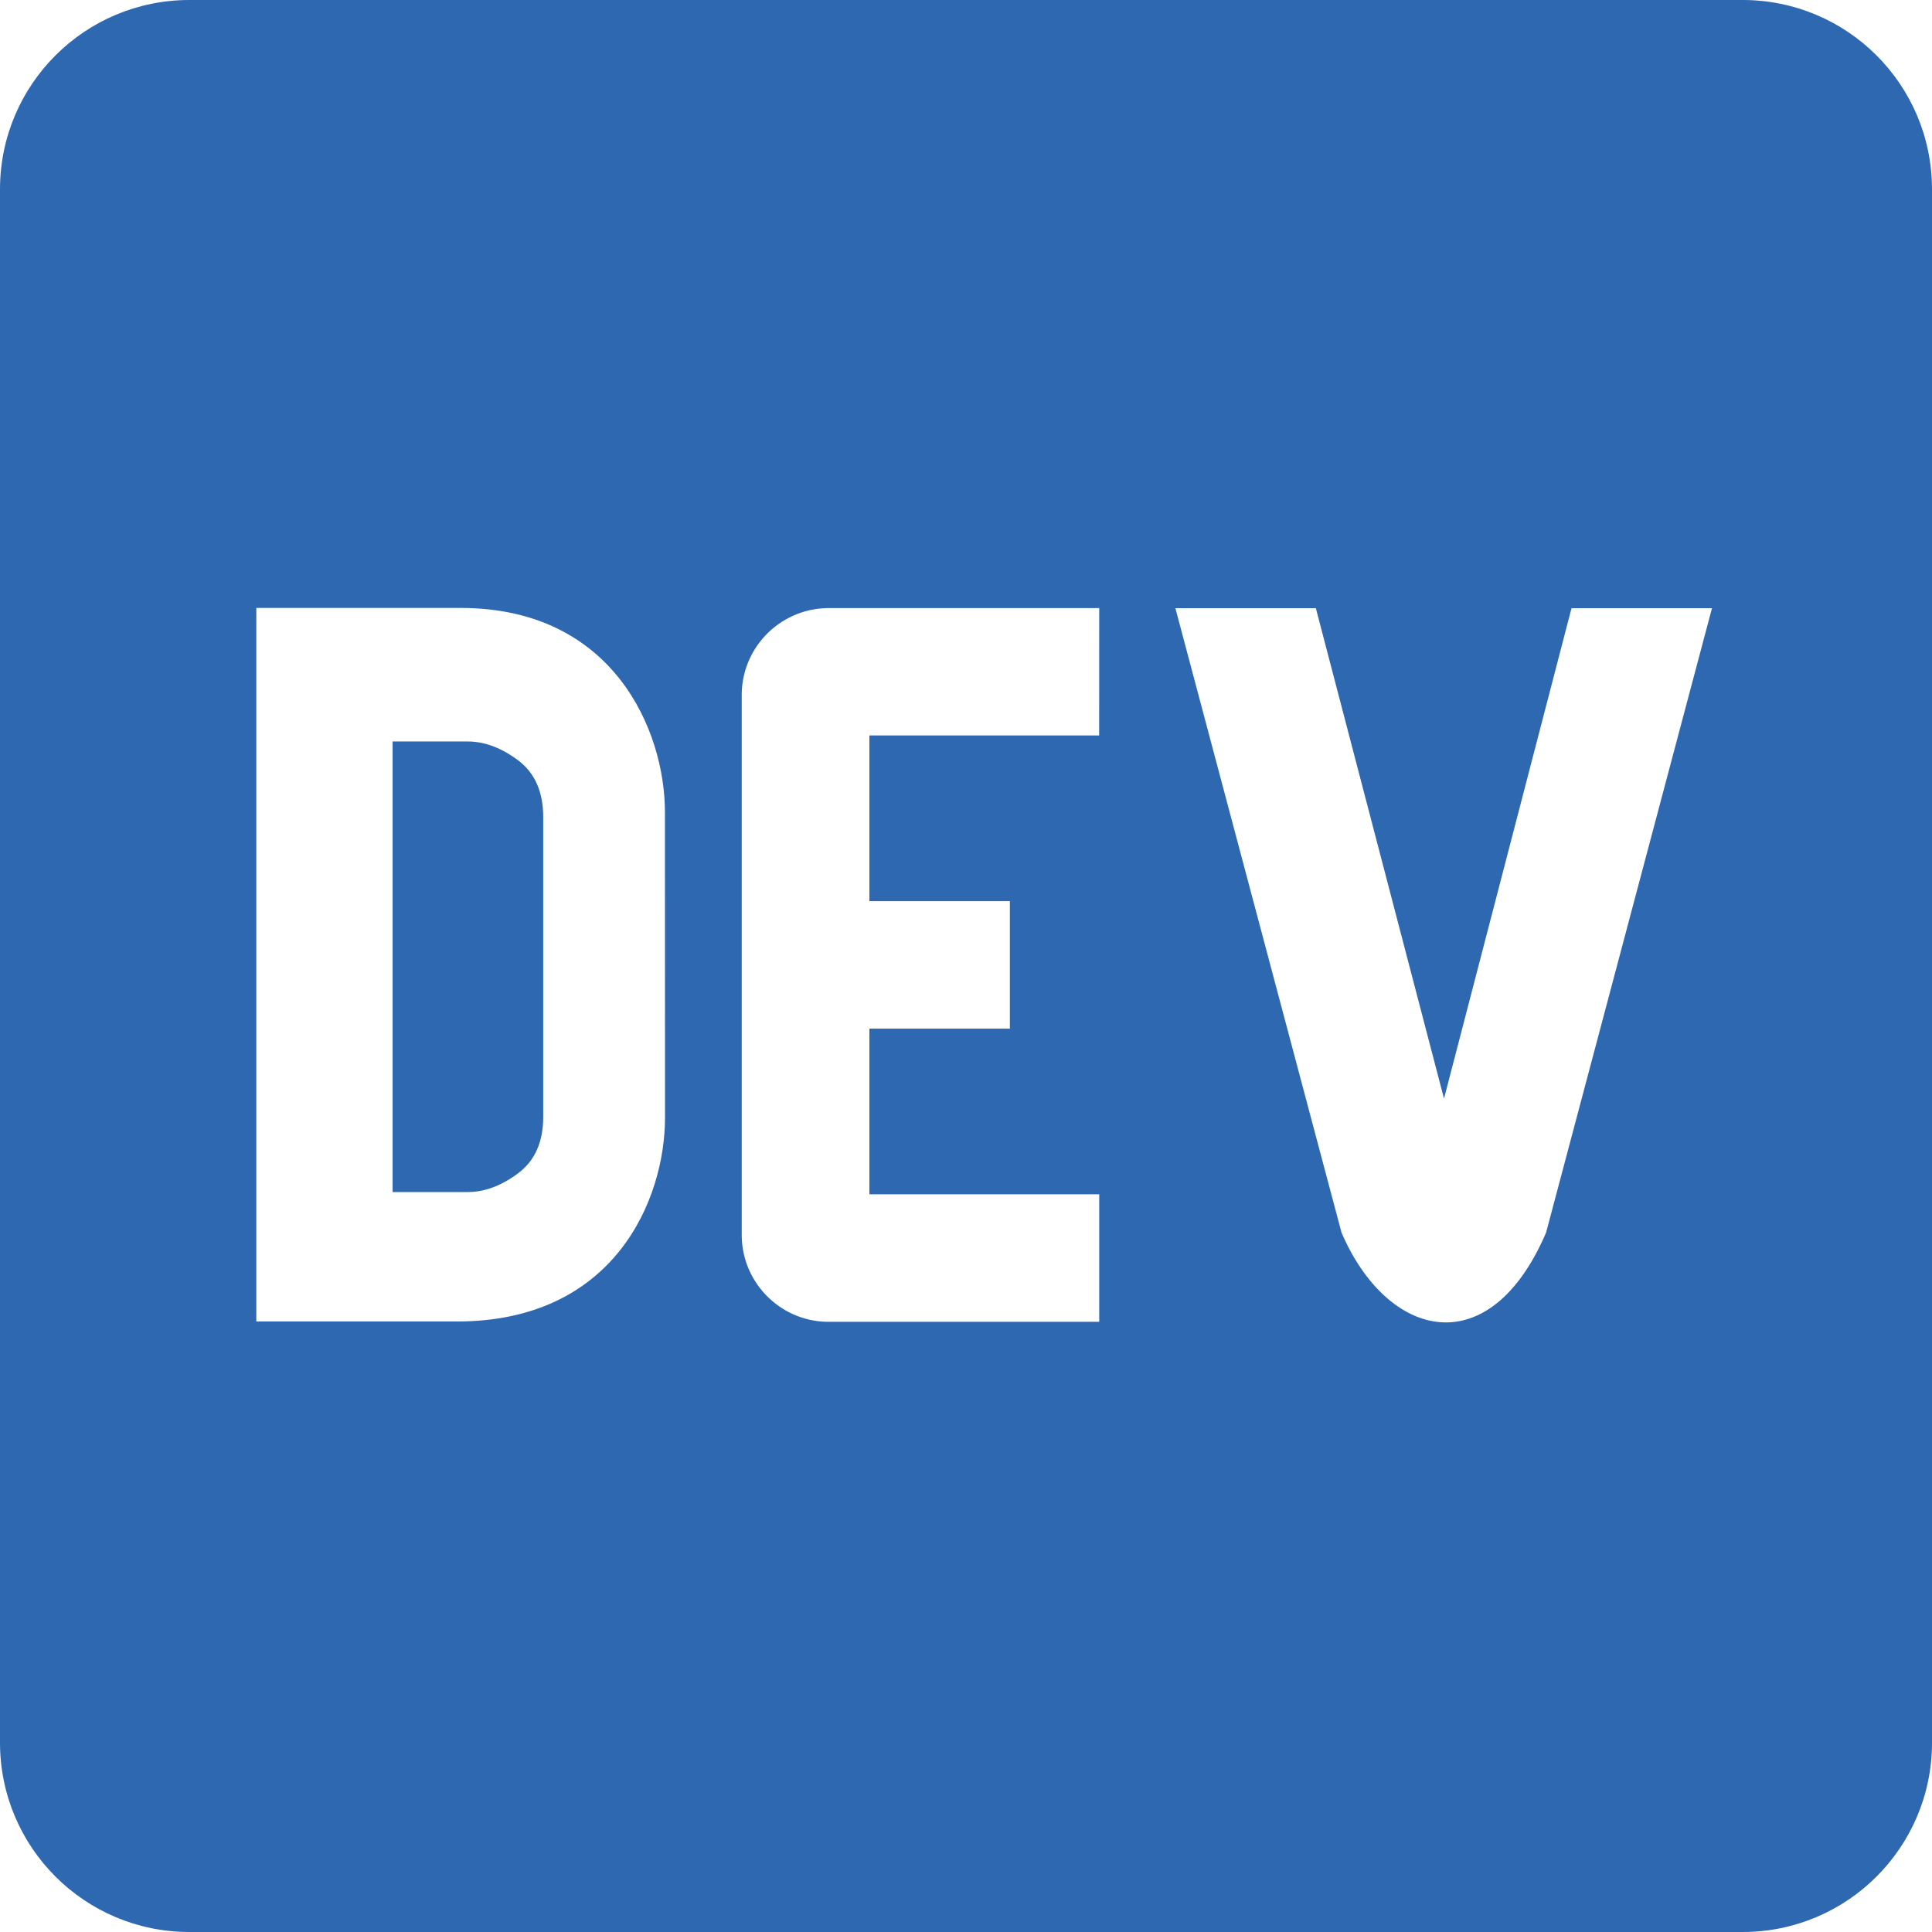 <?xml version="1.0" encoding="UTF-8"?>

<svg xmlns="http://www.w3.org/2000/svg" xmlns:xlink="http://www.w3.org/1999/xlink" version="1.1" id="Capa_1" x="0px" y="0px" viewBox="0 0 24 24" style="enable-background:new 0 0 24 24;" xml:space="preserve" fill="#2d68b1">
<path d="M6.435,9.444C6.227,9.289,6.019,9.211,5.811,9.211H4.877v5.597h0.935c0.208,0,0.416-0.078,0.624-0.233  c0.208-0.155,0.312-0.388,0.312-0.7v-3.731C6.747,9.833,6.642,9.599,6.435,9.444L6.435,9.444z M21.648,0H2.352  C1.055,0,0.003,1.049,0,2.346v19.307C0.003,22.951,1.055,24,2.352,24h19.296c1.297,0,2.349-1.049,2.352-2.346V2.346  C23.997,1.049,22.945,0,21.648,0z M8.261,13.885c0,1.008-0.622,2.534-2.591,2.531H3.184V7.552h2.538  c1.899,0,2.537,1.525,2.538,2.533L8.261,13.885L8.261,13.885z M13.654,9.136H10.8v2.058h1.745v1.584H10.8v2.058h2.855v1.584h-3.331  c-0.598,0.016-1.095-0.457-1.11-1.055V8.663C9.199,8.065,9.672,7.569,10.27,7.554h3.385L13.654,9.136L13.654,9.136z M19.206,15.312  c-0.707,1.647-1.974,1.319-2.541,0l-2.064-7.757h1.745l1.592,6.092l1.584-6.092h1.745L19.206,15.312L19.206,15.312z"/>















</svg>
